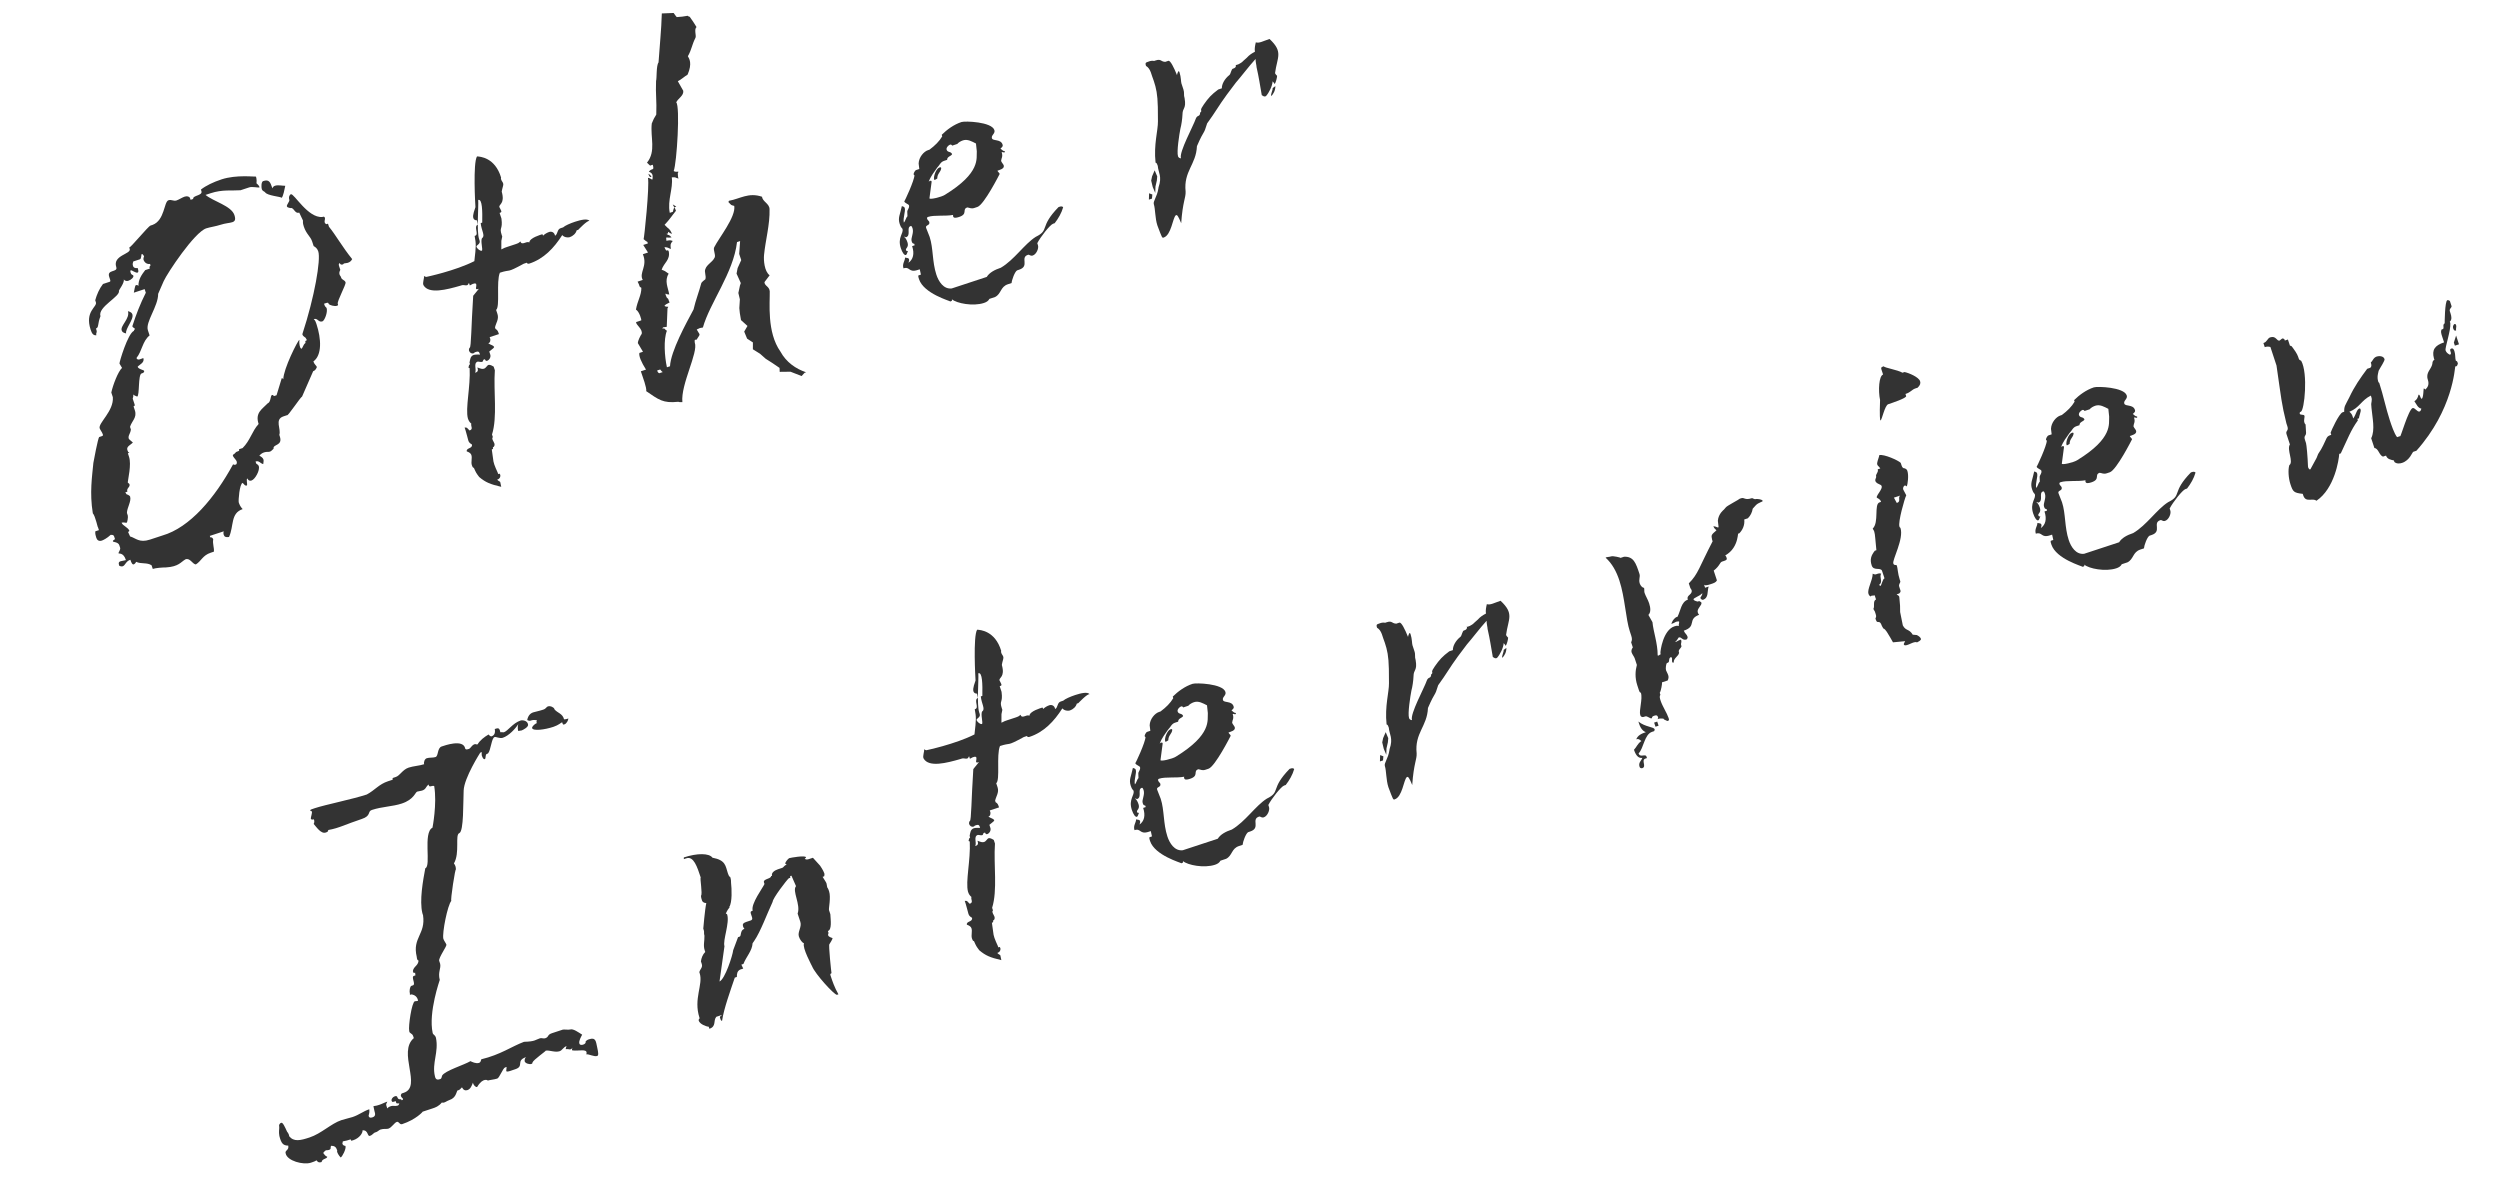 <svg width="392" height="185" viewBox="0 0 392 185" fill="none" xmlns="http://www.w3.org/2000/svg">
<path d="M368.36 62.333C369.201 60.535 370.12 59.248 371.174 57.828L371.658 57.669C371.874 57.508 371.875 57.239 371.742 56.836C372.093 56.541 372.121 56.085 372.687 55.899C372.929 55.819 373.709 55.742 373.895 56.307C373.974 56.549 373.244 57.594 372.973 58.131L372.864 58.614C372.755 59.098 372.807 59.528 372.913 59.851C372.966 60.013 373.047 59.986 373.073 60.067C373.711 62.005 374.106 64.022 374.717 65.879C374.956 66.606 375.407 67.978 375.862 68.545L376.346 68.385C376.372 68.735 377.653 64.198 378.299 63.985C378.622 63.879 379.049 64.633 379.372 64.527C379.534 64.474 379.588 64.367 379.67 64.071C379.105 63.988 378.893 63.342 378.572 62.911C378.949 62.697 379.112 62.376 379.221 61.892C379.464 61.812 379.461 62.35 379.703 62.539C380.026 62.433 379.978 60.927 380.059 60.901C380.059 60.901 380.273 61.009 380.3 61.09C380.705 60.688 380.921 60.259 380.682 59.532C380.31 58.402 381.226 57.922 381.391 57.062C381.392 56.794 381.474 56.498 381.716 56.419L381.636 56.176C381.292 54.858 381.779 54.161 383.232 53.683L382.94 52.795C382.781 52.31 382.675 51.987 382.837 51.665L383.079 51.586C383.268 51.344 382.948 50.913 383.325 50.7C383.325 50.7 383.339 47.205 383.742 47.072C383.823 47.046 384.011 47.074 384.145 47.209L384.411 48.016C384.41 48.285 384.006 48.418 384.139 48.821L384.245 49.144C384.404 49.629 384.483 50.14 384.132 50.434L384.212 50.676C384.315 51.806 383.336 54.544 383.469 54.947C383.575 55.27 383.817 55.459 384.138 55.622C384.623 55.462 383.873 54.814 384.357 54.655C384.68 54.549 384.787 54.872 384.866 55.114C385.026 55.599 384.943 56.163 385.075 56.566C385.075 56.566 385.263 56.594 385.317 56.755L385.396 56.998C385.314 57.293 385.26 57.4 385.099 57.453C385.018 57.48 385.018 57.48 384.991 57.399C384.91 57.695 384.642 64.225 378.891 70.68L378.406 70.84C378.245 70.893 377.863 72.181 376.652 72.58C376.329 72.686 375.818 72.765 375.443 72.441L375.363 72.198C374.88 72.089 374.316 72.006 374.13 71.441L373.646 71.6C373.028 71.356 372.952 70.307 372.307 70.251L371.802 68.717C372.453 67.429 371.977 65.438 371.848 63.959L371.823 63.61C371.744 63.099 372.014 62.831 371.828 62.266L371.748 62.024C370.213 62.797 369.967 63.952 368.378 64.564C368.619 64.753 368.78 64.969 368.86 65.211L368.992 65.615C369.479 64.918 369.509 64.192 369.993 64.033C370.074 64.006 370.127 64.168 370.154 64.248C370.233 64.49 369.88 65.322 369.879 65.591L369.637 65.671L369.717 65.913C368.609 67.441 368.092 68.863 367.035 71.09L366.793 71.17C366.736 72.084 366.072 76.597 363.216 78.521C362.599 78.007 361.548 78.89 361.149 77.679L361.07 77.437C359.672 77.27 359.539 77.135 359.14 75.924C358.822 74.955 358.746 73.638 358.964 72.94C359.692 72.432 358.517 70.492 359.058 69.688L358.526 68.073C358.34 67.507 358.905 67.59 358.666 66.864L358.506 66.379C357.713 63.15 357.741 62.694 356.956 57.315L356 54.408C355.705 54.326 355.436 54.325 355.113 54.431L354.901 53.785L354.982 53.759C355.466 53.599 355.549 53.035 355.953 52.902C356.922 52.584 356.971 53.551 357.456 53.392C357.537 53.365 357.726 53.124 357.887 53.071C357.968 53.045 358.183 53.153 358.209 53.234L358.262 53.395L358.747 53.236L359.065 54.205C359.334 54.206 359.387 54.367 359.548 54.583C360.189 55.446 360.296 55.769 360.455 56.253C360.508 56.415 360.615 56.469 360.83 56.577C361.924 58.544 361.337 64.374 360.771 64.56C360.61 64.613 360.556 64.721 360.609 64.882C360.688 65.124 361.254 64.939 361.333 65.181C361.413 65.423 361.196 65.852 361.329 66.256C361.356 66.337 361.409 66.498 361.516 66.552L361.591 67.87C361.589 68.407 361.187 68.271 361.426 68.998L361.585 69.483C361.665 69.725 361.845 71.634 361.893 73.139C361.892 73.408 362.186 73.759 362.295 73.544L363.242 71.801L363.487 71.183C364.217 70.138 364.434 69.44 364.814 68.689C364.976 68.367 365.219 68.287 365.541 68.181L365.435 67.858C365.517 67.563 366.764 64.826 367.33 64.64L367.572 64.561C367.549 63.673 367.71 63.62 368.36 62.333ZM385.041 51.835L385.121 51.809C385.042 51.567 385.204 51.245 385.124 51.002C385.045 50.76 384.964 50.787 384.803 50.84C384.613 51.081 384.586 51.269 384.665 51.511C384.745 51.754 384.879 51.889 385.041 51.835ZM384.764 53.716L385.118 52.615L385.57 53.988L384.924 54.2L384.764 53.716Z" fill="#333333"/>
<path d="M343.53 74.079L343.772 73.999C344.014 73.92 344.229 74.028 344.255 74.109C344.01 74.995 343.496 75.88 342.928 76.603L342.686 76.683C342.202 76.842 340.689 78.772 340.201 79.737L340.307 80.06C340.467 80.545 340.06 81.484 339.495 81.67C339.091 81.803 338.985 81.48 338.742 81.559C337.45 81.984 339.058 83.335 337.362 83.892L337.039 83.999C336.662 84.212 336.2 85.527 336.171 85.984L335.606 86.17C334.395 86.569 334.579 87.671 333.582 88.178L332.694 88.47C332.531 88.792 332.235 88.979 331.831 89.112C330.135 89.67 327.557 89.175 326.807 88.527C326.887 88.77 326.806 88.796 326.564 88.876C326.537 88.795 322.402 87.65 321.659 85.389C321.552 85.066 321.526 84.985 321.553 84.797L321.957 84.664L321.772 83.83L321.449 83.936C319.996 84.415 320.269 83.341 319.219 83.686C318.98 82.959 319.466 82.531 319.468 81.993C319.844 82.049 320.032 82.076 320.085 82.238C320.165 82.48 320.03 82.614 320.002 82.802C320.73 82.294 320.976 81.408 320.577 80.197L320.981 80.064L320.901 79.822C320.632 79.821 320.579 79.659 320.5 79.417C320.34 78.933 320.881 78.128 320.642 77.401C320.589 77.24 320.509 76.998 320.348 77.051C319.621 77.29 320.476 78.53 319.588 78.822C319.588 78.822 319.454 78.687 319.293 78.74C319.507 78.849 319.694 79.145 319.854 79.629C320.093 80.356 319.528 80.542 319.607 80.784C319.687 81.026 319.768 81 319.929 80.947C319.793 81.35 319.685 81.564 319.604 81.591C319.362 81.67 319.041 81.239 318.802 80.512C318.244 78.817 319.295 78.203 319.056 77.476C318.788 77.206 318.708 76.964 318.629 76.722C318.31 75.753 318.688 75.27 318.962 73.927C319.258 74.009 319.365 74.063 319.418 74.225C319.578 74.709 319.116 75.756 319.275 76.509C319.545 76.241 319.573 75.784 319.843 75.517L319.819 74.898C319.767 74.468 320.17 74.335 320.092 73.824C320.012 73.582 319.448 73.499 319.342 73.176C319.368 73.257 320.941 69.876 320.944 69.07C320.863 69.097 320.81 68.935 320.81 68.935C320.784 68.854 320.974 68.344 321.216 68.265L321.701 68.105L321.596 67.245C321.627 66.251 322.41 65.367 323.056 65.154L323.298 65.074C324.161 64.433 324.836 63.763 325.296 62.986L325.216 62.743C326.026 61.94 327.104 61.138 328.315 60.74C328.881 60.554 333.046 60.705 333.471 61.997C333.657 62.562 332.93 62.801 333.09 63.286C333.249 63.77 334.46 63.372 334.752 64.26C334.832 64.502 334.778 64.609 334.427 64.904C334.668 65.093 334.829 65.308 335.098 65.309C335.151 65.471 335.07 65.498 335.07 65.498C334.909 65.551 334.775 65.416 334.613 65.469C334.852 66.196 334.556 66.383 334.527 66.839C334.607 67.082 334.875 67.352 334.928 67.513C335.034 67.836 334.845 68.077 334.199 68.29L333.957 68.369C334.036 68.612 334.224 68.639 334.304 68.881C334.304 68.881 331.866 73.71 330.816 74.055L330.331 74.215C329.847 74.374 329.606 74.185 329.23 74.13C328.341 74.422 329.387 75.152 327.933 75.63C327.449 75.789 327.1 75.814 327.02 75.572C326.967 75.411 326.967 75.411 327.021 75.303C325.757 75.54 324.064 75.292 323.095 75.61C323.014 75.637 322.853 75.69 322.933 75.932C322.986 76.094 323.227 76.283 323.254 76.364C323.466 77.01 322.606 76.845 322.766 77.329C322.925 77.814 323.165 78.272 323.325 78.756C323.909 80.533 323.712 82.655 324.376 84.674C324.722 85.724 325.496 86.99 326.787 86.834L332.277 85.028C332.683 84.358 333.518 83.904 334.487 83.585C336.589 82.357 338.185 79.864 339.963 78.742C342.199 77.649 340.453 77.239 343.53 74.079ZM323.628 70.156L323.295 72.681C323.213 72.977 325.204 72.501 325.716 72.153C331.375 68.681 330.631 66.421 330.716 65.319L330.587 64.109C329.943 63.784 329.273 63.378 328.546 63.617C328.223 63.723 327.846 63.937 327.657 64.178L326.849 64.443C326.796 64.282 326.608 64.254 326.527 64.281C326.285 64.361 325.88 64.762 325.986 65.085C326.146 65.57 326.684 65.303 326.844 65.787C326.681 66.109 326.063 66.134 326.061 66.671L325.576 66.831C325.011 67.016 324.902 67.5 324.497 67.901C324.01 68.599 323.497 69.215 323.171 70.127C323.225 70.02 323.306 69.993 323.387 69.967C323.548 69.914 323.655 69.968 323.628 70.156ZM324.14 69.809C324.059 69.835 324.059 69.835 324.032 69.754C323.873 69.27 324.362 68.035 324.846 67.876C325.008 67.823 325.089 67.796 325.142 67.958C325.085 68.603 324.52 68.789 324.517 69.595C324.301 69.755 324.14 69.809 324.14 69.809Z" fill="#333333"/>
<path d="M298.306 58.441L298.629 58.335C299.3 58.472 300.857 59.123 301.069 59.769C301.175 60.092 301.094 60.387 300.689 60.789L300.366 60.895C299.72 61.108 299.665 61.484 298.776 61.776L298.883 62.099C298.989 62.422 296.567 63.219 296.082 63.378C295.517 63.564 295.105 65.847 294.862 65.927C294.782 65.953 294.704 65.173 294.794 62.728C294.478 61.221 294.621 58.937 295.267 58.725L295.002 57.917C294.896 57.594 295.057 57.541 295.38 57.435C295.46 57.677 297.528 57.981 298.306 58.441ZM298.676 73.441C298.891 73.55 298.998 73.604 299.078 73.846C299.317 74.573 299.123 75.889 298.987 76.292C298.961 76.211 298.746 76.103 298.666 76.129C298.504 76.182 298.341 76.504 298.421 76.746L298.901 77.662C298.63 78.199 297.594 81.85 297.833 82.577C297.887 82.739 297.967 82.712 297.994 82.793C298.552 84.488 296.684 87.787 296.87 88.352C297.002 88.756 297.353 88.462 297.433 88.704C297.566 89.108 297.562 89.914 297.881 90.883L297.961 91.125C298.04 91.367 297.663 91.581 297.796 91.985L297.955 92.469C298.035 92.711 298.062 92.792 297.792 93.06L297.388 93.193C297.629 93.382 297.817 93.409 297.816 93.678C297.946 94.888 297.945 95.157 297.941 95.963L298.363 98.062C298.843 98.978 299.329 98.549 299.916 99.519L300.561 99.576C300.883 99.738 301.124 99.927 301.204 100.17C301.231 100.25 301.176 100.358 300.961 100.518L300.584 100.732C300.128 100.434 298.941 101.451 298.566 101.127C298.432 100.992 298.567 100.858 298.73 100.536L296.82 100.717L296.393 99.962C296.019 99.37 295.7 98.669 295.297 98.533L295.084 98.156C294.712 97.026 294.385 97.938 294.146 97.212L294.067 96.969C294.229 96.647 294.229 96.647 293.99 95.921C293.937 95.759 293.83 95.705 293.75 95.463C293.994 95.114 293.621 94.253 294.159 93.986L293.947 93.34C293.705 93.42 293.597 93.366 293.436 93.419C293.355 93.445 293.355 93.445 293.382 93.526C293.194 93.499 293.06 93.364 292.98 93.121C292.741 92.395 293.633 91.027 293.638 89.952C293.96 90.115 294.121 90.062 294.121 90.062L294.444 89.955C294.606 89.902 294.686 89.876 294.982 89.957C294.604 90.44 295.326 91.276 294.652 91.677C294.679 91.757 294.813 91.892 294.813 91.892C295.055 91.812 295.167 90.791 295.49 90.685L295.091 89.474C294.825 88.935 293.774 89.549 293.482 88.661C293.163 87.692 293.407 87.075 293.975 86.352L294.217 86.272C294.035 84.632 294.038 83.825 293.879 83.341C293.799 83.099 293.692 83.044 293.639 82.883C294.664 81.919 293.816 79.067 294.704 78.775L294.946 78.695L294.919 78.614C294.787 78.21 294.303 78.101 294.277 78.02C294.144 77.616 295.681 76.305 294.769 75.979C293.534 75.49 294.262 74.983 294.182 74.74C294.049 74.337 294.588 74.07 294.429 73.586L294.832 73.453C294.619 73.076 294.243 73.02 294.352 72.537C294.408 72.161 294.624 71.732 294.68 71.356C295.433 71.197 297.633 72.174 298.035 72.579L298.167 72.982C298.274 73.305 298.407 73.44 298.676 73.441ZM296.965 78.031L297.418 78.866C298.145 78.627 297.529 78.114 297.934 77.712L296.965 78.031Z" fill="#333333"/>
<path d="M275.393 78.237C275.662 78.237 276.307 78.294 276.387 78.536C276.44 78.698 275.741 78.749 275.282 79.257L274.823 79.766C274.74 80.331 274.469 80.867 274.064 81.269L273.499 81.454C273.603 82.315 273.25 83.147 272.63 83.709C272.391 82.982 272.864 85.78 270.52 87.087C270.654 87.222 270.68 87.303 270.733 87.465C270.813 87.707 270.759 87.814 270.355 87.947L270.032 88.053C269.629 88.186 269.707 88.697 268.709 89.472L269.214 91.007C269.052 91.328 268.729 91.435 268.244 91.594C267.84 91.727 267.356 91.886 267.195 91.671L267.355 92.155L267.92 91.969C267.648 92.774 267.967 93.743 266.998 94.062C266.702 93.98 266.676 93.899 266.623 93.738C266.596 93.657 266.947 93.363 266.921 93.013C266.462 93.522 265.467 93.76 265.547 94.002C265.573 94.083 265.707 94.218 266.19 94.328L266.433 94.248C266.54 94.302 266.754 94.41 266.781 94.491C266.914 94.895 266.025 95.456 266.21 96.021C266.264 96.183 266.29 96.263 266.424 96.398C264.513 97.116 266.121 98.198 264.022 98.888C264.155 99.292 264.477 99.455 264.583 99.778C264.636 99.939 264.662 100.02 264.473 100.261C263.747 100.5 263.696 99.801 263.211 99.96C263.022 100.202 262.94 100.497 262.698 100.577C262.725 100.657 262.725 100.657 262.886 100.604C262.967 100.578 263.102 100.444 263.425 100.338L263.586 100.284C263.746 100.769 263.503 100.849 263.61 101.172L263.663 101.333C263.527 101.736 263.123 101.869 263.256 102.272L263.282 102.353C263.199 102.917 262.392 103.183 262.443 103.882C261.878 104.068 262.474 102.887 261.909 103.073C261.558 103.368 261.879 103.799 261.475 103.932L261.394 103.958C261.233 104.011 261.149 104.844 261.229 105.087C261.308 105.329 261.469 105.544 261.575 105.867C261.655 106.11 261.653 106.378 261.491 106.7L260.603 106.992C260.656 107.154 260.436 108.39 260.247 108.631L260.353 108.954C260.164 109.195 260.27 109.518 260.403 109.922C260.668 110.729 261.39 111.834 261.629 112.561C261.709 112.803 261.762 112.964 261.519 113.044C261.439 113.071 261.224 112.962 260.902 112.8L260.821 112.826C261.225 112.693 260.285 112.555 259.908 112.769C259.962 112.662 260.016 112.554 259.99 112.473C259.857 112.07 259.615 112.149 259.372 112.229C258.888 112.388 259.129 112.578 258.967 112.631C258.725 112.71 258.297 112.225 257.974 112.331L257.732 112.411C257.49 112.49 257.275 112.382 257.195 112.14C256.956 111.413 257.609 109.588 257.29 108.619C257.102 108.591 257.049 108.43 256.969 108.188L256.73 107.461C256.332 106.25 256.417 105.148 256.662 104.262L256.317 103.212C256.237 102.97 255.943 102.619 255.837 102.296C255.757 102.054 255.839 101.759 256.028 101.518L255.763 100.71C255.925 100.388 255.926 100.12 255.767 99.635L255.554 98.989C254.917 97.051 254.796 93.691 253.92 91.026C253.441 89.573 252.774 88.361 251.757 87.443C251.891 87.309 252.268 87.364 252.671 87.231C252.914 87.152 254.068 87.398 254.095 87.479L254.66 87.293C256.166 87.245 256.511 88.295 257.069 89.99C257.228 90.475 256.904 90.85 257.116 91.496C257.223 91.819 257.517 92.169 257.786 92.171C257.865 92.413 257.783 92.708 257.863 92.95C258.023 93.435 258.396 94.028 258.582 94.593C258.821 95.32 258.872 96.019 258.468 96.42L259.108 97.552C259.237 99.031 259.928 100.861 259.921 102.743C259.947 102.824 260.028 102.797 260.028 102.797C260.19 102.744 260.244 102.637 260.405 102.583L260.352 102.422C260.327 102.072 260.77 98.795 262.546 98.211C262.788 98.131 262.95 98.078 263.245 98.16C263.166 97.917 263.355 97.676 263.275 97.434C263.006 97.433 262.845 97.486 262.845 97.486C262.602 97.566 262.629 97.647 262.064 97.832C262.2 97.43 262.362 97.108 262.794 96.787L263.036 96.707C263.524 95.742 263.61 94.371 264.659 94.026L264.633 93.945C264.42 93.299 265.469 93.223 265.23 92.496L265.043 92.2L264.804 91.473C266.288 90 266.454 88.872 268.54 84.875L268.46 84.633C268.302 83.88 268.302 83.88 269.138 83.157C268.977 82.942 268.789 82.914 268.657 82.51C269.113 82.539 269.274 82.755 269.435 82.702C269.516 82.675 269.436 82.433 269.359 81.653C269.444 80.551 270.307 79.91 270.307 79.91L270.631 79.535C270.82 79.293 272.732 78.306 272.786 78.199L273.029 78.12C273.513 77.96 273.592 78.471 274.641 78.126C274.884 78.046 274.99 78.369 275.393 78.237ZM257.029 113.537L256.896 113.133C257.994 114.025 259.312 113.949 259.444 114.353C259.471 114.434 259.471 114.434 259.363 114.648L259.04 114.754C257.829 115.153 257.739 117.33 256.93 118.133C257.169 118.86 258.005 118.137 258.164 118.622L258.244 118.864L258.002 118.944C257.275 119.183 258.238 120.208 257.512 120.447C257.512 120.447 257.189 120.553 257.083 120.23C256.87 119.584 257.328 119.344 257.518 118.834C257.007 118.913 256.551 118.615 256.206 117.566C256.611 117.164 256.775 116.573 257.367 116.199C257.126 116.01 256.966 115.794 256.562 115.927C256.806 115.31 257.345 115.043 258.072 114.804C257.669 114.668 257.268 114.264 257.029 113.537ZM259.908 112.769L259.827 112.795L259.908 112.769ZM260.065 113.791L259.58 113.95L259.368 113.304L259.852 113.145L260.065 113.791Z" fill="#333333"/>
<path d="M235.289 94.201C237.485 96.253 236.487 97.028 236.154 99.553C236.208 99.715 236.341 99.85 236.475 99.985C236.474 100.254 236.283 101.032 236.094 101.274C236.067 101.193 235.907 100.977 235.773 100.842C235.743 101.568 235.201 102.641 234.742 103.15C234.446 103.337 234.286 103.121 234.071 103.013C233.755 101.237 233.651 100.377 233.255 98.628C233.256 98.359 233.097 97.875 233.099 97.337C232.046 98.489 230.803 100.15 230.02 101.034L228.588 102.937C227.291 104.706 226.803 105.672 225.506 107.441C224.906 109.427 225.126 108.192 223.905 111.009C223.786 113.912 221.793 114.925 222.13 118.125C222.18 119.093 221.667 119.709 221.438 123.095C220.986 121.991 220.799 121.695 220.583 121.855C220.097 122.283 219.899 124.944 218.688 125.342C218.445 125.422 218.445 125.422 217.701 123.43C217.329 122.299 217.388 120.848 217.149 120.121C216.99 119.637 217.665 118.968 217.858 117.651L217.886 117.463C218.484 115.745 217.841 115.151 217.765 114.103C217.685 113.86 217.605 113.618 217.417 113.591C217.106 110.74 217.814 108.539 217.792 107.114L217.774 104.883C217.729 102.84 217.517 101.925 217.146 100.795C216.746 99.853 216.696 98.885 215.919 98.425C215.786 98.021 215.84 97.913 216.082 97.834C216.324 97.754 216.702 97.541 217.185 97.65L217.427 97.57C218.315 97.278 218.206 97.762 218.932 97.791L219.416 97.632C219.739 97.526 220.299 98.684 220.778 99.868C220.833 99.492 221.022 99.251 221.022 99.251C221.103 99.225 221.156 99.386 221.183 99.467C221.422 100.194 221.392 100.919 221.472 101.162L221.79 102.13C221.976 102.696 221.787 102.937 221.973 103.502C222.262 105.197 221.645 104.952 221.641 106.027C221.611 106.753 221.473 107.693 221.309 108.284C221.144 109.143 220.703 111.883 220.942 112.61C221.022 112.852 221.317 112.934 221.398 112.908C221.079 111.939 223.327 107.889 223.735 106.681C223.979 106.064 224.381 106.468 224.41 105.743C224.33 105.769 224.653 105.663 224.573 105.421C224.493 105.179 224.682 104.937 224.98 104.482C225.71 103.436 226.169 102.927 227.247 102.125L227.812 101.939C227.788 101.321 228.221 100.463 229.003 99.847C229.219 99.687 229.303 98.854 229.572 98.855C229.895 98.749 230.03 98.615 230.031 98.346L229.923 98.292C230.111 98.32 230.757 98.107 231.216 97.598L231.702 97.17C232.161 96.661 232.538 96.448 232.996 96.208C232.917 95.697 233.027 95.213 233.136 94.73C233.646 94.92 234.32 94.52 235.289 94.201ZM229.897 98.211L229.923 98.292L229.897 98.211ZM235.549 103.153C235.443 102.83 235.848 102.16 235.769 101.917C235.849 101.891 236.119 101.623 236.2 101.596C236.224 102.215 235.899 102.859 235.549 103.153ZM217.621 116.387L217.402 117.354L217.371 118.348L216.972 117.406L216.734 116.41L216.871 115.739L217.278 114.8L217.677 115.742L217.621 116.387ZM216.404 118.398L216.913 118.588L216.857 119.233L216.373 119.392L216.404 118.398Z" fill="#333333"/>
<path d="M202.202 120.564L202.444 120.484C202.686 120.405 202.901 120.513 202.927 120.594C202.682 121.48 202.168 122.365 201.6 123.088L201.358 123.168C200.874 123.327 199.361 125.256 198.873 126.222L198.979 126.545C199.139 127.03 198.732 127.969 198.166 128.155C197.763 128.287 197.656 127.965 197.414 128.044C196.122 128.469 197.73 129.819 196.034 130.377L195.711 130.483C195.334 130.697 194.872 132.012 194.843 132.469L194.278 132.655C193.067 133.053 193.25 134.156 192.254 134.663L191.366 134.955C191.203 135.277 190.907 135.464 190.503 135.597C188.807 136.154 186.229 135.66 185.479 135.012C185.558 135.254 185.478 135.281 185.236 135.361C185.209 135.28 181.074 134.135 180.33 131.874C180.224 131.551 180.198 131.47 180.225 131.282L180.629 131.149L180.444 130.315L180.121 130.421C178.668 130.899 178.941 129.825 177.891 130.171C177.652 129.444 178.138 129.016 178.14 128.478C178.516 128.533 178.704 128.561 178.757 128.723C178.837 128.965 178.702 129.099 178.674 129.287C179.402 128.779 179.647 127.893 179.249 126.682L179.653 126.549L179.573 126.307C179.304 126.306 179.251 126.144 179.172 125.902C179.012 125.417 179.553 124.613 179.314 123.886C179.261 123.725 179.181 123.483 179.02 123.536C178.293 123.775 179.148 125.015 178.26 125.307C178.26 125.307 178.126 125.172 177.965 125.225C178.179 125.333 178.366 125.63 178.526 126.114C178.765 126.841 178.199 127.027 178.279 127.269C178.359 127.511 178.439 127.485 178.601 127.432C178.465 127.834 178.357 128.049 178.276 128.075C178.034 128.155 177.713 127.724 177.474 126.997C176.916 125.301 177.967 124.687 177.728 123.961C177.46 123.691 177.38 123.449 177.301 123.206C176.982 122.237 177.36 121.755 177.634 120.412C177.93 120.494 178.037 120.548 178.09 120.71C178.249 121.194 177.788 122.241 177.947 122.994C178.217 122.726 178.245 122.269 178.515 122.002L178.491 121.383C178.439 120.953 178.842 120.82 178.764 120.309C178.684 120.067 178.12 119.984 178.014 119.661C178.04 119.742 179.613 116.361 179.616 115.555C179.535 115.582 179.482 115.42 179.482 115.42C179.456 115.339 179.646 114.829 179.888 114.75L180.372 114.59L180.268 113.73C180.299 112.735 181.082 111.851 181.728 111.639L181.97 111.559C182.833 110.918 183.508 110.248 183.968 109.471L183.888 109.228C184.698 108.425 185.776 107.623 186.987 107.225C187.552 107.039 191.718 107.19 192.143 108.482C192.329 109.047 191.602 109.286 191.762 109.77C191.921 110.255 193.132 109.857 193.424 110.745C193.504 110.987 193.45 111.094 193.099 111.389C193.34 111.578 193.501 111.793 193.77 111.794C193.823 111.956 193.742 111.982 193.742 111.982C193.58 112.036 193.447 111.901 193.285 111.954C193.524 112.68 193.228 112.867 193.199 113.324C193.279 113.567 193.546 113.836 193.599 113.998C193.706 114.321 193.517 114.562 192.871 114.774L192.628 114.854C192.708 115.096 192.896 115.124 192.976 115.366C192.976 115.366 190.537 120.195 189.488 120.54L189.003 120.699C188.519 120.859 188.278 120.67 187.902 120.614C187.013 120.907 188.059 121.636 186.605 122.115C186.121 122.274 185.771 122.299 185.692 122.057C185.639 121.896 185.639 121.896 185.693 121.788C184.428 122.025 182.736 121.777 181.767 122.095C181.686 122.122 181.525 122.175 181.605 122.417C181.658 122.579 181.899 122.768 181.925 122.849C182.138 123.494 181.278 123.33 181.438 123.814C181.597 124.299 181.837 124.757 181.997 125.241C182.581 127.017 182.384 129.14 183.048 131.159C183.393 132.208 184.168 133.475 185.459 133.319L190.949 131.513C191.355 130.842 192.19 130.389 193.159 130.07C195.261 128.842 196.857 126.349 198.635 125.227C200.87 124.134 199.125 123.723 202.202 120.564ZM182.3 116.641L181.967 119.166C181.885 119.462 183.876 118.986 184.388 118.638C190.047 115.166 189.303 112.906 189.388 111.804L189.259 110.594C188.615 110.269 187.944 109.863 187.218 110.102C186.895 110.208 186.518 110.422 186.328 110.663L185.521 110.928C185.468 110.767 185.28 110.739 185.199 110.766C184.957 110.845 184.552 111.247 184.658 111.57C184.818 112.054 185.356 111.788 185.516 112.272C185.353 112.594 184.735 112.619 184.733 113.156L184.248 113.316C183.683 113.501 183.573 113.985 183.169 114.386C182.682 115.083 182.169 115.7 181.843 116.612C181.897 116.505 181.978 116.478 182.058 116.452C182.22 116.399 182.327 116.453 182.3 116.641ZM182.812 116.293C182.731 116.32 182.731 116.32 182.704 116.239C182.545 115.755 183.034 114.52 183.518 114.361C183.68 114.308 183.76 114.281 183.814 114.443C183.757 115.088 183.192 115.274 183.189 116.08C182.973 116.24 182.812 116.293 182.812 116.293Z" fill="#333333"/>
<path d="M157.012 150.55C155.266 150.139 154.542 149.841 153.551 149.004C153.069 148.357 153.069 148.357 152.723 147.576C152.535 147.548 152.482 147.387 152.402 147.144C152.243 146.66 152.487 146.043 152.328 145.558C152.248 145.316 152.007 145.127 151.604 144.991C151.499 144.399 152.547 144.591 152.415 143.919C152.388 143.838 152.012 143.783 151.853 143.298C151.747 142.975 151.589 142.222 151.429 141.738L151.27 141.253C151.539 141.254 151.619 141.228 151.78 141.443L152.047 141.713C152.693 141.501 152.185 141.042 152.321 140.639C152.079 140.45 151.919 140.234 151.786 139.831C151.362 138.27 152.209 134.86 152.059 131.956C152.033 131.875 151.791 131.955 151.899 131.74C151.953 131.633 151.9 131.472 152.116 131.311L152.036 131.069C152.146 130.586 152.148 130.048 152.713 129.862C152.713 129.862 152.955 129.782 153.681 129.812L153.601 129.57C153.521 129.328 153.333 129.3 153.091 129.38L152.849 129.459C152.795 129.567 152.633 129.62 152.633 129.62C152.391 129.7 152.069 129.537 151.963 129.214C151.91 129.053 151.992 128.757 152.072 128.731C152.315 128.651 152.301 125.345 152.615 120.588L153.507 119.49C153.265 119.569 153.103 119.623 153.05 119.461C153.023 119.38 153.159 118.978 153.08 118.735C152.946 118.601 152.784 118.654 152.542 118.733L152.084 118.973L151.951 118.57C151.951 118.57 151.789 118.892 151.708 118.918C151.304 119.051 151.225 118.809 150.74 118.968L150.579 119.021C148.453 119.631 145.654 120.372 144.827 118.944C144.613 118.567 144.993 117.816 144.886 117.493C144.994 117.547 145.208 117.656 145.289 117.629C145.289 117.629 149.809 116.68 152.798 115.159C153.077 112.741 153.078 112.472 152.841 111.208L152.922 111.182C153.568 110.969 152.632 109.756 153.332 109.436L153.2 108.764C152.931 108.763 152.717 108.654 152.637 108.412C152.478 107.927 152.885 106.988 152.966 106.693C152.941 106.343 152.564 99.756 153.213 98.738C153.67 98.766 156.035 98.883 156.99 102.059C156.936 102.166 156.989 102.328 157.015 102.408C157.095 102.651 157.336 102.84 157.335 103.108C157.334 103.377 157.172 103.699 157.089 104.263C157.645 106.228 156.57 106.223 156.73 106.708C156.756 106.789 156.917 107.004 156.996 107.247C157.049 107.408 157.076 107.489 156.834 107.568L156.753 107.595L157.045 108.483C157.28 110.285 156.664 109.772 157.088 111.064L157.168 111.306L157.031 111.978L157.026 113.321C157.403 113.108 157.726 113.002 157.968 112.922L159.341 112.471C159.583 112.391 159.745 112.338 160.014 112.07C160.253 112.797 160.956 111.939 161.411 112.237C161.441 111.511 163.244 111.008 163.406 110.955C163.486 110.928 163.513 111.009 163.513 111.009L163.566 111.17C163.836 110.903 164.213 110.689 164.536 110.583C164.859 110.477 165.342 110.586 165.448 111.178C165.906 110.938 165.747 110.184 166.312 109.999L166.716 109.866C166.986 109.598 167.848 109.225 168.574 108.986C169.463 108.694 170.539 108.429 170.86 108.861C170.538 108.698 169.08 110.251 169.08 110.251L168.838 110.331C168.728 110.815 168.243 111.243 167.758 111.402C167.435 111.508 166.871 111.425 166.577 111.075C165.279 113.112 163.686 114.799 161.425 115.543C161.264 115.596 161.076 115.569 161.022 115.407L160.538 115.566C157.656 117.141 158.653 116.365 156.796 116.976C156.199 118.425 156.855 122.325 156.208 122.807L156.421 123.453C156.687 124.26 156.173 124.876 156.036 125.548L156.116 125.79C156.438 125.953 156.518 126.195 156.65 126.598L155.197 127.077L155.303 127.4C155.302 127.668 155.301 127.937 154.978 128.043C155.434 128.341 155.703 128.342 155.863 128.558C155.997 128.692 155.7 128.879 155.134 129.334L155.294 129.819C155.426 130.222 155.129 130.678 154.806 130.784C154.644 130.837 154.537 130.783 154.457 130.541L154.215 130.621C154.133 130.916 154.053 130.943 154.053 130.943C153.81 131.022 153.596 130.914 153.327 130.913C152.6 131.152 153.188 132.122 152.917 132.658L152.998 132.632C153.401 132.499 153.402 132.23 153.27 131.827C153.887 132.071 154.075 132.099 154.317 132.019C154.64 131.913 154.776 131.51 155.018 131.43C155.099 131.404 155.368 131.405 155.824 131.702L156.01 132.268C155.781 135.653 156.437 139.554 155.566 142.346L155.699 142.749C155.564 142.883 155.617 143.045 155.644 143.125C155.723 143.368 155.857 143.503 155.937 143.745C156.017 143.987 155.935 144.282 155.693 144.362L155.719 144.443C155.772 144.604 155.691 144.631 155.53 144.684L155.791 146.567C155.87 147.078 156.456 148.316 156.456 148.316L156.536 148.559C156.752 148.398 156.805 148.56 156.805 148.56C156.965 148.775 156.856 149.259 156.452 149.392L156.371 149.418C156.532 149.634 156.827 149.716 156.854 149.796C156.933 150.039 156.932 150.307 157.012 150.55ZM153.961 113.524C154.203 113.445 153.698 111.91 154.022 111.535C154.534 111.188 153.893 110.325 153.79 109.196L154.032 109.116C154.066 107.316 154.047 105.353 153.401 105.566C153.477 106.614 153.14 110.484 153.538 111.695L153.618 111.937C153.803 112.502 153.05 112.661 153.13 112.903C153.236 113.226 153.718 113.604 153.961 113.524Z" fill="#333333"/>
<path d="M129.258 136.95C129.311 137.112 129.23 137.407 129.23 137.407L128.987 137.487C129.388 138.161 129.522 138.295 129.601 138.538L129.706 139.129C129.867 139.345 129.947 139.587 130 139.749C130.318 140.718 129.908 142.463 129.988 142.706L130.2 143.352C130.25 144.319 130.46 145.772 129.814 145.984L129.92 146.307C129.811 146.522 129.838 146.603 129.865 146.683C129.944 146.926 130.535 147.089 130.535 147.089C130.588 147.251 130.101 147.948 130.047 148.055C129.886 148.108 130.352 152.518 130.379 152.599C130.136 152.679 130.189 152.84 130.243 153.001L130.322 153.244C130.482 153.728 130.853 154.859 131.467 155.909L131.225 155.989C130.768 155.96 127.825 152.723 127.345 151.538C127.319 151.458 125.744 148.575 126.07 147.932C125.748 147.769 125.427 147.338 125.267 146.853C125.028 146.126 125.757 145.35 125.492 144.542L125.067 143.25C125.583 141.828 124.167 139.699 124.815 138.949L124.096 137.306C123.854 137.386 123.854 137.386 123.933 137.628L123.691 137.708C123.341 138.002 121.152 140.869 121.15 141.407C120.255 143.312 119.277 146.05 118.249 147.551L118.006 147.899C117.947 149.082 117.003 150.019 116.568 151.146L116.245 151.252L116.539 151.872L116.054 152.031C115.596 152.271 115.541 152.647 115.539 153.185L115.216 153.291C114.536 155.304 113.503 158.149 113.227 160.03C113.173 160.137 113.039 160.002 112.986 159.841L112.879 159.518C112.826 159.356 113.365 159.09 113.203 159.143L112.315 159.435C111.802 160.051 112.363 160.94 111.233 161.312L111.126 160.989C110.669 160.961 109.73 160.554 109.571 160.069C109.518 159.908 109.572 159.8 109.707 159.666L109.68 159.586C108.698 156.598 110.292 154.374 109.708 152.597L109.655 152.436C109.765 151.952 110.222 151.712 110.037 151.147L109.904 150.743C109.987 150.179 110.177 149.669 110.582 149.268L110.502 149.025C110.236 148.218 110.481 147.601 110.457 146.714C110.325 146.31 110.46 146.176 110.353 145.853L110.274 145.611C110.274 145.611 110.528 142.574 110.747 141.608C110.29 141.579 110.129 141.363 110.076 141.202C109.996 140.959 109.917 140.717 109.918 140.448C110.188 140.181 109.714 137.652 109.875 137.599C109.318 135.903 108.76 134.208 107.63 134.58L107.226 134.712C107.199 134.632 107.254 134.524 107.227 134.444C109.326 133.753 111.208 133.761 111.716 134.488C113.811 134.873 113.753 135.787 114.125 136.917C114.178 137.079 114.311 137.482 114.499 137.51C114.632 137.914 114.631 138.182 114.63 138.451C114.734 139.312 114.833 141.516 114.346 142.213L114.399 142.375C114.346 142.213 113.886 142.991 113.804 143.286C113.804 143.286 113.966 143.233 114.019 143.395C114.444 144.687 113.304 147.477 113.596 148.366L112.821 153.9C113.683 153.527 114.88 149.822 114.964 148.989L115.725 146.95L115.967 146.87C116.29 146.764 115.998 145.875 116.725 145.636C116.564 145.421 116.564 145.421 116.511 145.259C116.405 144.936 116.513 144.722 116.998 144.562L117.724 144.323C117.967 144.244 117.994 144.056 117.915 143.813L117.782 143.41C117.676 143.087 117.622 142.925 117.945 142.819L118.026 142.792C117.681 141.743 119.68 139.116 119.871 138.606L119.791 138.364C119.605 137.799 120.949 137.804 120.897 137.374L121.058 137.321C120.899 136.837 121.492 136.463 121.976 136.303L122.622 136.091C122.945 135.985 122.866 135.742 123.35 135.583L123.109 135.394C123.191 135.098 123.515 134.723 123.731 134.563C123.973 134.483 126.259 134.089 126.365 134.412C126.392 134.493 126.392 134.493 126.176 134.653C126.417 134.843 126.66 134.763 126.902 134.683L127.467 134.497L128.591 135.738C128.591 135.738 129.099 136.466 129.258 136.95Z" fill="#333333"/>
<path d="M88.443 112.794C88.712 112.795 88.954 112.715 89.116 112.662C89.115 112.931 88.844 113.467 88.521 113.573C88.278 113.653 88.278 113.653 88.146 113.249C87.984 113.302 87.579 113.704 86.772 113.97C85.399 114.421 83.597 114.656 83.438 114.171C83.359 113.929 83.925 113.474 84.086 113.421L84.167 113.395C84.114 113.233 84.087 113.152 84.196 112.938C83.148 112.746 83.308 113.23 82.664 112.905C82.801 112.233 83.125 111.858 83.609 111.699C83.932 111.593 84.443 111.514 85.17 111.275C85.654 111.116 85.656 110.847 85.898 110.767C86.301 110.635 86.838 110.906 86.918 111.148L86.944 111.229C87.399 111.795 88.232 111.879 88.443 112.794ZM81.615 112.981C81.938 112.875 82.69 112.986 82.795 113.577C82.928 113.981 82.012 114.461 81.77 114.541C81.689 114.568 81.421 114.566 81.259 114.62C81.206 114.458 81.127 113.947 81.263 113.544C80.858 114.215 79.805 115.366 78.836 115.685C78.351 115.844 77.788 115.493 77.546 115.572C77.061 115.732 76.973 117.64 76.514 118.149L76.353 118.202C76.03 118.308 76.242 118.954 76 119.034C75.838 119.087 75.678 118.871 75.545 118.467C75.519 118.387 75.52 118.118 75.547 117.93L75.305 118.01C75.305 118.01 72.763 121.978 72.701 123.966C72.613 125.875 72.73 130.31 72.029 130.63C71.303 130.869 72.151 133.722 71.177 135.384C71.338 135.6 71.364 135.681 71.444 135.923L71.496 136.353C71.417 135.842 70.562 141.403 70.778 141.242C70.184 141.885 69.306 146.29 69.517 147.205C69.624 147.528 69.918 147.878 69.998 148.12C70.077 148.363 68.78 150.132 68.859 150.643L69.018 151.127C69.176 151.88 68.636 152.416 68.954 153.653C69.008 153.546 67.133 158.726 67.846 161.982C67.952 162.305 68.194 162.225 68.354 162.71C68.828 164.969 67.693 166.685 68.195 168.757C68.327 169.429 68.731 169.297 69.053 169.19C69.215 169.137 69.243 168.949 69.324 168.654C69.784 167.876 72.799 166.974 73.769 166.387C73.983 166.495 74.627 166.82 75.112 166.661C75.354 166.581 75.381 166.393 75.463 166.098C78.53 165.357 80.175 164.101 82.167 163.356C83.941 163.309 83.942 163.04 84.669 162.801C84.911 162.722 85.233 162.884 85.475 162.805C86.121 162.592 85.746 162.268 86.554 162.002L88.249 161.445C88.411 161.392 89.163 161.502 89.405 161.422C89.89 161.263 90.721 161.885 91.284 162.236C91.121 162.558 90.715 163.229 90.848 163.632C90.928 163.875 91.197 163.876 91.439 163.796C91.681 163.716 91.897 163.556 91.817 163.314C92.006 163.073 92.248 162.993 92.329 162.966C93.46 162.594 93.43 163.32 93.641 164.235C93.826 165.069 93.878 165.499 93.636 165.579C93.151 165.738 92.266 165.224 91.943 165.33L91.971 165.142C92.082 164.39 90.709 164.841 89.769 164.703C89.581 164.676 89.77 164.434 89.717 164.273C89.689 164.461 89.528 164.514 89.447 164.541C89.285 164.594 89.151 164.459 88.721 164.511C88.668 164.349 88.803 164.216 88.831 164.028C88.346 164.187 88.156 164.697 87.752 164.83C87.025 165.069 86.167 164.635 85.575 164.74C85.602 164.821 83.634 166.184 83.498 166.587C83.471 166.775 83.471 166.775 83.309 166.828C82.986 166.934 82.288 166.716 82.263 166.367C82.264 166.098 82.291 165.91 82.507 165.75C80.811 166.307 82.259 167.173 80.806 167.651L79.837 167.97C79.433 168.103 79.38 167.941 79.38 167.941C79.354 167.86 79.436 167.565 79.437 167.296L79.194 167.376C78.871 167.482 78.301 169.012 77.978 169.118C77.493 169.278 76.794 169.329 76.471 169.435C76.552 169.408 75.748 168.867 74.828 170.423C74.693 170.557 74.21 170.178 74.158 169.748C73.968 170.258 73.778 170.768 73.294 170.927C72.971 171.034 72.675 170.952 72.435 170.494C72.165 170.762 72.111 170.869 71.869 170.949L71.707 171.002C71.545 171.324 71.461 172.157 70.492 172.475C70.007 172.635 69.683 173.01 69.281 172.874C68.768 173.49 68.283 173.649 67.799 173.809L66.264 174.313C66.345 174.287 65.238 175.546 63.058 176.263C62.654 176.395 62.549 175.804 62.226 175.91C61.822 176.043 61.443 176.794 60.878 176.98C60.636 177.059 60.152 176.95 59.668 177.109C59.426 177.189 59.236 177.43 58.994 177.51L58.752 177.589C58.456 177.776 58.347 177.991 58.024 178.097C57.54 178.257 57.813 177.183 56.845 177.232C56.897 177.663 56.356 178.467 55.387 178.786C55.145 178.865 55.064 178.892 55.038 178.811L54.985 178.65C54.5 178.809 54.258 178.889 53.747 178.967C53.773 179.048 53.665 179.263 53.692 179.343C53.825 179.747 54.228 179.614 54.174 179.722C54.307 180.125 53.657 181.413 53.414 181.493C53.414 181.493 53.013 181.088 52.853 180.603C52.881 180.415 52.881 180.415 52.855 180.335C52.695 179.85 52.454 179.661 51.916 179.659C51.754 179.981 51.995 180.17 51.591 180.303C51.349 180.382 51.242 180.328 51.08 180.381C50.999 180.408 50.865 180.542 50.675 180.783C50.836 180.999 51.023 181.295 51.318 181.377C51.263 181.753 50.511 181.642 50.428 182.206C49.943 182.366 49.783 182.15 49.623 181.934C49.407 182.095 49.165 182.175 48.761 182.307C47.55 182.706 44.999 182.024 44.789 180.84C44.629 180.356 45.355 180.385 45.197 179.632C44.39 179.629 44.096 179.278 43.805 178.121C43.673 177.449 43.809 177.046 43.784 176.697C43.704 176.454 43.786 176.159 44.109 176.053C44.351 175.973 44.697 176.754 45.017 177.454C45.151 177.589 45.364 177.966 45.337 178.154C46.086 179.071 47.081 178.833 48.535 178.355C50.392 177.744 51.93 176.165 53.545 175.633C54.11 175.447 54.783 175.316 55.267 175.156C56.317 174.811 56.938 174.249 57.907 173.93C57.984 174.71 57.742 174.79 57.822 175.032C57.848 175.113 57.928 175.355 58.412 175.196C58.897 175.036 58.871 174.687 58.712 174.202L58.553 173.449C58.984 173.397 59.226 173.317 59.468 173.238C59.953 173.078 60.249 172.891 60.734 172.732C60.571 173.054 60.517 173.161 60.57 173.323L60.729 173.807C60.919 173.566 61.08 173.513 61.322 173.433C61.645 173.327 61.967 173.49 62.371 173.357C62.452 173.33 62.587 173.196 62.614 173.008C62.345 173.007 62.103 173.087 62.104 172.818L62.051 172.657C61.566 172.816 61.486 172.843 61.406 172.6C61.327 172.358 61.57 172.01 61.893 171.903C62.054 171.85 62.135 171.824 62.269 171.959C62.508 172.685 62.859 172.122 62.992 172.526C63.073 172.5 63.235 172.446 63.181 172.285C63.155 172.204 62.94 172.096 62.861 171.854C62.834 171.773 62.862 171.585 62.997 171.451L63.32 171.345C66.226 170.389 62.297 164.97 64.886 162.776L64.78 162.453C64.62 161.969 64.216 162.102 64.165 161.671C64.006 160.918 64.559 157.157 65.043 156.998C65.124 156.971 65.312 156.999 65.554 156.919C65.449 156.327 65.074 156.003 64.51 155.921L64.348 155.974C64.268 156 64.241 155.919 64.269 155.731C64.162 155.408 64.273 154.656 64.515 154.577L64.757 154.497C65.242 154.338 64.413 153.178 64.898 153.019L65.14 152.939L65.088 152.509L64.927 152.562C64.846 152.589 64.819 152.508 64.74 152.266C64.85 151.514 65.549 151.463 65.633 150.63C65.418 150.521 65.392 150.441 65.34 150.01C64.626 147.024 66.778 146.495 66.333 143.509L66.227 143.186C65.751 141.195 66.328 138.053 66.685 136.146C67.654 135.827 66.278 130.553 67.813 129.78C67.813 129.78 68.553 126.047 68.081 123.249C67.678 123.113 67.3 123.596 67.195 123.004C66.709 123.432 66.815 123.755 66.169 123.967C65.927 124.047 65.658 124.046 65.416 124.126C65.093 124.232 64.927 125.36 62.989 125.998C61.536 126.476 59.923 126.469 58.308 127C57.582 127.239 58.251 127.914 56.717 128.419C54.294 129.215 53.163 129.856 51.468 130.145C51.467 130.414 51.306 130.467 51.064 130.546C50.337 130.785 49.616 129.681 49.188 129.195C49.35 128.873 49.27 128.631 49.217 128.469C48.975 128.549 48.787 128.521 48.734 128.36C48.735 128.091 48.979 127.474 48.9 127.232C48.873 127.151 48.631 127.231 48.658 127.043C48.632 126.962 48.874 126.882 49.359 126.723C51.054 126.165 55.251 125.322 57.512 124.578C58.805 123.884 59.4 122.973 60.853 122.495L61.58 122.256C61.5 122.013 61.581 121.987 61.742 121.934L62.065 121.828C62.711 121.615 63.118 120.676 64.087 120.357C64.814 120.118 65.782 120.068 66.508 119.829C66.402 119.506 66.592 118.996 66.915 118.89C67.319 118.757 67.883 118.84 68.287 118.707C68.771 118.548 68.534 117.284 69.261 117.045C69.746 116.885 72.626 115.849 72.942 117.355L72.969 117.436C73.103 117.571 73.345 117.491 73.507 117.438C73.829 117.332 73.939 116.848 74.423 116.689C74.585 116.636 74.719 116.771 74.88 116.718C75.286 116.047 75.933 115.566 76.607 115.166C76.767 115.381 76.982 115.49 77.062 115.463C77.466 115.33 77.71 114.982 77.578 114.309C78.062 114.15 78.305 114.07 78.436 114.743L78.463 114.823C78.624 114.77 78.92 114.852 79 114.826C79.646 114.613 80.404 113.38 81.615 112.981Z" fill="#333333"/>
<path d="M199.062 6.11C201.258 8.161 200.26 8.937 199.928 11.462C199.981 11.624 200.115 11.759 200.249 11.893C200.248 12.162 200.056 12.941 199.867 13.182C199.841 13.101 199.68 12.886 199.546 12.751C199.517 13.476 198.975 14.55 198.516 15.058C198.219 15.245 198.059 15.03 197.844 14.921C197.529 13.146 197.425 12.285 197.029 10.537C197.03 10.268 196.87 9.783 196.872 9.246C195.82 10.398 194.576 12.059 193.793 12.943L192.361 14.846C191.064 16.615 190.576 17.58 189.279 19.349C188.68 21.336 188.9 20.1 187.679 22.918C187.56 25.82 185.567 26.834 185.903 30.034C185.953 31.002 185.44 31.618 185.212 35.004C184.759 33.9 184.572 33.603 184.356 33.764C183.871 34.192 183.672 36.852 182.461 37.251C182.219 37.33 182.219 37.33 181.474 35.338C181.102 34.208 181.162 32.757 180.923 32.03C180.763 31.546 181.438 30.876 181.631 29.56L181.659 29.372C182.257 27.654 181.615 27.06 181.538 26.011C181.458 25.769 181.379 25.527 181.191 25.499C180.879 22.649 181.587 20.448 181.566 19.023L181.548 16.792C181.502 14.749 181.291 13.834 180.919 12.704C180.52 11.761 180.47 10.793 179.692 10.333C179.559 9.93 179.613 9.822 179.856 9.743C180.098 9.663 180.475 9.449 180.958 9.559L181.201 9.479C182.089 9.187 181.979 9.67 182.705 9.7L183.19 9.541C183.513 9.435 184.072 10.593 184.551 11.777C184.607 11.401 184.796 11.16 184.796 11.16C184.877 11.133 184.93 11.295 184.956 11.376C185.195 12.102 185.166 12.828 185.245 13.07L185.564 14.039C185.75 14.604 185.561 14.845 185.747 15.411C186.036 17.105 185.418 16.861 185.414 17.936C185.384 18.662 185.246 19.602 185.082 20.193C184.918 21.052 184.477 23.792 184.716 24.519C184.795 24.761 185.091 24.843 185.172 24.816C184.853 23.847 187.1 19.797 187.508 18.59C187.752 17.972 188.154 18.377 188.184 17.651C188.103 17.678 188.426 17.572 188.346 17.329C188.267 17.087 188.456 16.846 188.753 16.39C189.483 15.345 189.942 14.836 191.02 14.034L191.586 13.848C191.561 13.23 191.995 12.371 192.777 11.756C192.992 11.596 193.076 10.763 193.345 10.764C193.668 10.658 193.803 10.524 193.804 10.255L193.697 10.201C193.885 10.229 194.531 10.016 194.99 9.507L195.475 9.079C195.934 8.57 196.311 8.357 196.769 8.116C196.691 7.605 196.8 7.122 196.91 6.639C197.42 6.829 198.093 6.428 199.062 6.11ZM193.67 10.12L193.697 10.201L193.67 10.12ZM199.322 15.062C199.216 14.739 199.622 14.068 199.542 13.826C199.623 13.8 199.893 13.532 199.973 13.505C199.998 14.123 199.673 14.767 199.322 15.062ZM181.395 28.296L181.176 29.262L181.145 30.257L180.745 29.314L180.507 28.319L180.645 27.648L181.051 26.708L181.451 27.651L181.395 28.296ZM180.177 30.307L180.687 30.497L180.631 31.142L180.146 31.301L180.177 30.307Z" fill="#333333"/>
<path d="M165.975 32.473L166.217 32.393C166.46 32.314 166.674 32.422 166.701 32.503C166.455 33.389 165.941 34.274 165.374 34.997L165.131 35.077C164.647 35.236 163.134 37.166 162.646 38.131L162.753 38.454C162.912 38.939 162.505 39.878 161.94 40.064C161.536 40.197 161.43 39.874 161.188 39.953C159.896 40.378 161.503 41.729 159.808 42.286L159.485 42.393C159.107 42.606 158.645 43.921 158.616 44.378L158.051 44.564C156.84 44.962 157.024 46.065 156.027 46.572L155.139 46.864C154.977 47.186 154.68 47.373 154.276 47.506C152.581 48.064 150.002 47.569 149.252 46.921C149.332 47.164 149.251 47.19 149.009 47.27C148.982 47.189 144.848 46.044 144.104 43.783C143.998 43.46 143.971 43.379 143.999 43.191L144.402 43.058L144.218 42.224L143.895 42.331C142.441 42.809 142.714 41.734 141.665 42.08C141.426 41.353 141.911 40.925 141.913 40.387C142.289 40.443 142.477 40.47 142.531 40.632C142.61 40.874 142.475 41.008 142.448 41.196C143.175 40.688 143.421 39.802 143.022 38.591L143.426 38.458L143.347 38.216C143.078 38.215 143.025 38.053 142.945 37.811C142.786 37.327 143.326 36.522 143.087 35.796C143.034 35.634 142.955 35.392 142.793 35.445C142.066 35.684 142.922 36.924 142.033 37.216C142.033 37.216 141.9 37.081 141.738 37.134C141.953 37.243 142.14 37.539 142.299 38.023C142.538 38.75 141.973 38.936 142.052 39.178C142.132 39.42 142.213 39.394 142.374 39.341C142.238 39.743 142.13 39.958 142.049 39.985C141.807 40.064 141.486 39.633 141.247 38.906C140.689 37.211 141.74 36.597 141.501 35.87C141.233 35.6 141.154 35.358 141.074 35.116C140.755 34.147 141.134 33.664 141.408 32.321C141.703 32.403 141.81 32.457 141.864 32.619C142.023 33.103 141.562 34.15 141.72 34.903C141.99 34.635 142.019 34.179 142.288 33.911L142.264 33.292C142.212 32.862 142.616 32.729 142.537 32.218C142.457 31.976 141.893 31.893 141.787 31.57C141.814 31.651 143.386 28.27 143.389 27.464C143.309 27.491 143.255 27.329 143.255 27.329C143.229 27.248 143.419 26.738 143.661 26.659L144.146 26.5L144.042 25.639C144.073 24.645 144.856 23.761 145.502 23.548L145.744 23.468C146.606 22.827 147.281 22.157 147.741 21.38L147.662 21.138C148.471 20.334 149.549 19.532 150.761 19.134C151.326 18.948 155.492 19.099 155.917 20.391C156.102 20.956 155.376 21.195 155.535 21.68C155.694 22.164 156.906 21.766 157.198 22.654C157.277 22.896 157.223 23.003 156.873 23.298C157.114 23.487 157.274 23.703 157.543 23.704C157.596 23.865 157.515 23.892 157.515 23.892C157.354 23.945 157.22 23.81 157.059 23.863C157.298 24.59 157.001 24.777 156.972 25.233C157.052 25.476 157.32 25.746 157.373 25.907C157.479 26.23 157.29 26.471 156.644 26.684L156.402 26.763C156.482 27.006 156.67 27.033 156.749 27.275C156.749 27.275 154.311 32.104 153.261 32.449L152.777 32.609C152.292 32.768 152.051 32.579 151.675 32.524C150.787 32.816 151.832 33.546 150.379 34.024C149.894 34.183 149.545 34.209 149.465 33.966C149.412 33.805 149.412 33.805 149.466 33.697C148.202 33.934 146.51 33.686 145.541 34.004C145.46 34.031 145.298 34.084 145.378 34.326C145.431 34.488 145.672 34.677 145.699 34.758C145.911 35.404 145.052 35.239 145.211 35.723C145.371 36.208 145.611 36.666 145.77 37.15C146.354 38.927 146.158 41.049 146.822 43.068C147.167 44.118 147.941 45.384 149.232 45.228L154.723 43.422C155.129 42.752 155.964 42.298 156.933 41.979C159.034 40.751 160.63 38.258 162.408 37.136C164.644 36.043 162.898 35.633 165.975 32.473ZM146.073 28.55L145.74 31.075C145.659 31.371 147.65 30.895 148.162 30.547C153.82 27.076 153.077 24.815 153.162 23.713L153.032 22.503C152.388 22.178 151.718 21.772 150.991 22.011C150.668 22.117 150.291 22.331 150.102 22.572L149.294 22.837C149.241 22.676 149.053 22.648 148.972 22.675C148.73 22.755 148.325 23.156 148.432 23.479C148.591 23.964 149.13 23.697 149.289 24.181C149.126 24.503 148.508 24.528 148.506 25.065L148.022 25.225C147.456 25.411 147.347 25.894 146.942 26.296C146.456 26.992 145.942 27.609 145.616 28.521C145.67 28.414 145.751 28.387 145.832 28.361C145.993 28.308 146.101 28.362 146.073 28.55ZM146.585 28.203C146.504 28.229 146.504 28.229 146.478 28.148C146.318 27.664 146.807 26.429 147.292 26.27C147.453 26.217 147.534 26.19 147.587 26.352C147.531 26.997 146.965 27.183 146.962 27.989C146.747 28.149 146.585 28.203 146.585 28.203Z" fill="#333333"/>
<path d="M126.154 58.456L125.695 58.965L123.951 58.286L122.257 58.306L122.233 57.687L121.08 56.903L120.061 56.254L119.177 55.471L118.051 54.768L118.055 53.693L117.144 53.098L116.691 51.994L117.205 51.109L116.188 50.191L116.004 49.088L115.926 48.308L116.012 46.938L115.775 45.942L116.021 44.787L116.157 44.385L115.491 42.904L115.656 42.044L116.225 40.783L115.906 39.814L116.049 37.799L115.564 37.958C115.008 42.794 111.279 47.51 110.216 51.35C109.543 51.481 109.947 51.349 109.247 51.668C109.727 52.584 109.89 52.262 109.349 53.066C109.159 53.577 108.839 52.876 108.943 53.737C109.528 55.245 106.713 60.287 106.997 63.056C106.46 63.054 106.648 63.082 106.353 63C103.932 63.259 103.29 62.665 101.333 61.34C101.416 60.776 100.804 59.188 100.485 58.219L101.292 57.953C100.544 56.768 100.145 55.825 100.254 55.342L100.82 55.156L100.019 53.809C99.993 53.459 100.427 52.601 100.616 52.36C100.807 51.581 99.707 50.958 99.736 50.502L100.544 50.236C100.624 50.209 100.28 48.891 99.717 48.539C99.965 47.116 100.586 46.285 100.564 45.129C100.135 44.912 100.404 44.913 99.976 44.159L100.784 43.893C100.143 42.762 101.599 41.746 100.8 39.861L101.607 39.596L100.859 38.41L101.586 38.171L101.507 37.929C101.185 37.766 101.399 37.875 100.917 37.497C100.998 37.47 101.864 29.221 101.6 27.876C102.164 27.959 102.324 28.444 102.326 27.906C102.381 27.53 102.329 27.1 101.738 26.936C102.225 26.239 102.626 26.913 102.361 25.837C101.689 25.968 102.198 26.159 101.448 25.51C102.907 23.688 101.948 21.588 102.199 19.358C102.389 18.848 102.606 18.419 102.903 17.963C102.992 15.786 102.781 14.871 102.87 12.694C103.006 12.292 102.88 10.275 103.258 9.793C103.402 7.509 103.709 4.634 103.773 2.108L105.628 2.034C105.788 2.25 105.975 2.546 106.109 2.681C106.727 2.657 107.238 2.578 107.83 2.473C107.964 2.608 108.045 2.582 108.152 2.636C108.82 3.579 108.66 3.363 109.221 4.253C108.789 4.574 109.215 5.597 109.053 5.919C108.457 7.099 108.481 7.717 107.858 8.817C108.072 9.194 108.58 9.922 107.82 11.693C107.227 12.067 106.823 12.468 106.284 12.735L107.138 14.244C107.216 15.023 106.354 15.396 106.029 16.04C106.672 16.634 106.125 25.583 105.636 26.817C106.092 27.115 106.578 26.687 106.28 27.142C106.306 27.492 106.278 27.68 106.384 28.003C105.794 27.839 106.036 27.76 105.337 27.811C105.572 29.613 104.624 31.356 105.019 33.373L105.503 33.214C105.585 32.919 105.613 32.731 105.721 32.516C105.855 32.651 105.908 32.812 105.988 33.055C105.286 33.912 105.069 34.341 104.205 35.252C105.035 36.142 104.875 35.658 105.382 36.654C104.818 36.571 104.739 36.06 104.737 36.598L104.495 36.678C104.951 36.975 104.871 36.733 105.299 37.218C104.465 37.403 104.387 36.892 104.491 37.753C105.083 37.648 105.083 37.648 105.485 37.784C105.107 38.266 105.107 38.266 105.185 39.046C104.675 38.855 104.836 38.802 104.191 38.746C104.244 38.908 104.297 39.069 104.458 39.285C104.888 39.233 104.7 39.205 104.861 39.421C105.124 40.766 104.101 41.192 103.747 42.292C104.364 42.537 104.15 42.428 104.847 42.915C104.143 44.041 104.757 45.092 104.941 46.195C104.834 46.141 104.753 46.167 104.565 46.139C104.083 45.761 104.563 46.677 104.563 46.677C104.938 47.001 104.67 46.731 104.99 47.431C104.451 47.698 104.37 47.725 104.181 47.966C104.637 48.263 104.961 47.888 104.664 48.344L104.545 51.246C103.872 51.378 104.169 51.191 103.818 51.486C104.57 51.596 103.872 51.378 104.569 51.865C104.026 53.207 104.203 55.922 104.573 57.59L105.058 57.431C105.175 55.066 107.584 50.694 108.749 48.522C109.077 47.071 109.62 45.73 109.975 44.36C110.164 44.119 110.38 43.959 110.595 43.798C110.785 43.288 110.385 42.614 110.602 42.185C110.82 41.487 111.681 41.114 112.006 40.471C112.33 40.096 111.769 39.206 111.986 38.777C112.745 37.275 115.419 33.979 115.13 32.285C114.539 32.121 114.754 32.23 114.219 31.69C114.273 31.582 114.246 31.502 114.327 31.475C116.021 31.186 117.37 30.116 119.49 30.851C119.568 31.63 120.642 31.904 120.665 32.791C120.736 35.183 120.028 37.653 119.803 39.964C119.719 40.797 119.847 42.545 120.678 43.166L119.867 44.238C119.891 44.856 120.617 44.886 120.695 45.666C120.741 47.44 120.212 52.088 122.377 55.134C123.284 56.804 124.786 57.832 126.396 58.376L126.154 58.456ZM102.166 27.691L101.923 27.77C101.763 27.555 101.736 27.474 101.657 27.232C102.005 27.475 101.764 27.286 102.166 27.691ZM106.044 32.41L105.721 32.516C105.668 32.355 105.508 32.139 105.481 32.058C105.803 32.221 105.588 32.112 106.044 32.41ZM103.36 58.526L103.925 58.34C103.71 58.232 103.657 58.07 103.523 57.935L103.039 58.095C103.092 58.256 103.145 58.418 103.36 58.526Z" fill="#333333"/>
<path d="M78.594 76.336C76.848 75.926 76.124 75.627 75.133 74.79C74.651 74.143 74.651 74.143 74.305 73.362C74.117 73.334 74.064 73.173 73.984 72.931C73.825 72.446 74.069 71.829 73.91 71.344C73.83 71.102 73.589 70.913 73.186 70.777C73.081 70.185 74.129 70.378 73.997 69.705C73.971 69.624 73.594 69.569 73.435 69.085C73.329 68.762 73.171 68.008 73.011 67.524L72.852 67.039C73.121 67.04 73.201 67.014 73.362 67.23L73.629 67.499C74.275 67.287 73.767 66.828 73.903 66.425C73.661 66.236 73.501 66.021 73.368 65.617C72.944 64.056 73.791 60.646 73.641 57.742C73.615 57.661 73.373 57.741 73.481 57.527C73.535 57.419 73.482 57.258 73.698 57.097L73.618 56.855C73.728 56.372 73.73 55.834 74.295 55.648C74.295 55.648 74.537 55.569 75.263 55.598L75.183 55.356C75.103 55.114 74.915 55.086 74.673 55.166L74.431 55.246C74.377 55.353 74.215 55.406 74.215 55.406C73.973 55.486 73.651 55.323 73.545 55C73.492 54.839 73.574 54.543 73.654 54.517C73.897 54.437 73.883 51.131 74.198 46.374L75.089 45.276C74.847 45.356 74.685 45.409 74.632 45.247C74.606 45.166 74.742 44.764 74.662 44.522C74.528 44.387 74.367 44.44 74.124 44.519L73.666 44.76L73.534 44.356C73.534 44.356 73.371 44.678 73.29 44.704C72.886 44.837 72.807 44.595 72.322 44.754L72.161 44.807C70.035 45.417 67.237 46.158 66.409 44.731C66.195 44.353 66.575 43.602 66.469 43.279C66.576 43.334 66.79 43.442 66.871 43.415C66.871 43.415 71.391 42.466 74.38 40.946C74.659 38.527 74.66 38.259 74.423 36.994L74.504 36.968C75.15 36.755 74.214 35.542 74.914 35.222L74.782 34.55C74.513 34.549 74.299 34.44 74.219 34.198C74.06 33.714 74.467 32.774 74.549 32.479C74.523 32.13 74.146 25.543 74.795 24.524C75.252 24.552 77.617 24.669 78.572 27.845C78.518 27.952 78.571 28.114 78.597 28.195C78.677 28.437 78.918 28.626 78.917 28.895C78.916 29.163 78.754 29.485 78.671 30.049C79.227 32.014 78.152 32.01 78.312 32.494C78.338 32.575 78.499 32.791 78.578 33.033C78.631 33.194 78.658 33.275 78.416 33.355L78.335 33.381L78.627 34.269C78.862 36.071 78.246 35.558 78.671 36.85L78.75 37.092L78.613 37.764L78.608 39.108C78.985 38.894 79.308 38.788 79.55 38.708L80.923 38.257C81.165 38.177 81.326 38.124 81.596 37.856C81.835 38.583 82.538 37.725 82.993 38.023C83.023 37.297 84.826 36.794 84.988 36.741C85.068 36.714 85.095 36.795 85.095 36.795L85.148 36.956C85.418 36.689 85.795 36.475 86.118 36.369C86.441 36.263 86.924 36.372 87.03 36.964C87.487 36.724 87.329 35.971 87.894 35.785L88.298 35.652C88.568 35.384 89.43 35.011 90.156 34.772C91.045 34.48 92.121 34.216 92.442 34.647C92.12 34.484 90.662 36.038 90.662 36.038L90.42 36.117C90.31 36.601 89.825 37.029 89.34 37.188C89.017 37.294 88.453 37.212 88.159 36.861C86.861 38.898 85.268 40.586 83.007 41.329C82.846 41.382 82.658 41.355 82.605 41.193L82.12 41.353C79.238 42.927 80.235 42.151 78.378 42.762C77.781 44.211 78.438 48.112 77.79 48.593L78.003 49.239C78.269 50.046 77.755 50.662 77.618 51.334L77.698 51.576C78.02 51.739 78.1 51.981 78.232 52.385L76.779 52.863L76.885 53.186C76.884 53.454 76.883 53.723 76.56 53.83C77.016 54.127 77.285 54.128 77.445 54.344C77.579 54.479 77.282 54.666 76.716 55.12L76.876 55.605C77.008 56.008 76.711 56.464 76.388 56.571C76.226 56.624 76.119 56.569 76.039 56.327L75.797 56.407C75.715 56.702 75.635 56.729 75.635 56.729C75.392 56.808 75.178 56.7 74.909 56.699C74.182 56.938 74.77 57.908 74.499 58.444L74.58 58.418C74.983 58.285 74.984 58.016 74.852 57.613C75.469 57.857 75.657 57.885 75.899 57.805C76.222 57.699 76.358 57.296 76.6 57.216C76.681 57.19 76.95 57.191 77.406 57.488L77.592 58.054C77.363 61.44 78.019 65.34 77.148 68.132L77.281 68.535C77.146 68.669 77.199 68.831 77.226 68.912C77.305 69.154 77.439 69.289 77.519 69.531C77.599 69.773 77.517 70.069 77.275 70.148L77.301 70.229C77.354 70.39 77.273 70.417 77.112 70.47L77.373 72.353C77.452 72.864 78.038 74.103 78.038 74.103L78.118 74.345C78.334 74.184 78.387 74.346 78.387 74.346C78.547 74.561 78.438 75.045 78.034 75.178L77.953 75.204C78.114 75.42 78.409 75.502 78.436 75.582C78.515 75.825 78.514 76.094 78.594 76.336ZM75.543 39.31C75.785 39.231 75.28 37.697 75.604 37.322C76.117 36.974 75.475 36.111 75.372 34.982L75.614 34.903C75.648 33.102 75.629 31.139 74.983 31.352C75.059 32.401 74.722 36.27 75.12 37.481L75.2 37.723C75.385 38.288 74.632 38.447 74.712 38.689C74.818 39.012 75.3 39.39 75.543 39.31Z" fill="#333333"/>
<path d="M51.426 35.073L51.586 35.558C52.629 36.825 53.723 38.792 55.221 40.626C55.059 40.948 54.843 41.108 54.52 41.214C54.359 41.267 54.09 41.266 54.009 41.293C53.847 41.346 53.793 41.453 53.793 41.453C53.551 41.533 53.363 41.505 53.283 41.263C53.041 41.343 53.121 41.585 53.2 41.827L53.36 42.312C53.197 42.634 53.17 42.822 53.249 43.064C53.303 43.225 53.41 43.279 53.463 43.441L53.489 43.522C53.622 43.925 54.053 43.873 54.185 44.277C54.291 44.6 52.83 47.228 52.962 47.632L52.989 47.713C53.042 47.874 52.961 47.901 52.8 47.954C52.477 48.06 51.698 47.869 51.538 47.654L51.511 47.573C51.458 47.411 51.297 47.464 51.054 47.544L50.812 47.624L50.892 47.866C50.971 48.108 51.186 48.217 51.212 48.297C51.425 48.943 50.882 50.285 50.559 50.391C49.913 50.604 49.836 49.824 49.19 50.036C49.431 50.225 49.537 50.548 49.617 50.791C50.387 53.132 50.511 55.686 49.136 56.675C49.296 57.16 49.618 57.322 49.697 57.565C49.671 57.484 49.588 58.048 49.103 58.207L47.367 62.179C47.125 62.258 45.097 65.341 45.017 65.099L44.452 65.285C42.998 65.763 44.121 67.273 43.795 68.186L43.875 68.428C44.38 69.962 42.741 69.606 42.9 70.359C42.684 70.52 42.575 70.734 42.333 70.814C42.091 70.894 41.796 70.812 41.473 70.918C41.23 70.998 40.988 71.077 40.664 71.452C40.986 71.615 41.227 71.804 41.307 72.046C41.387 72.288 41.278 72.503 41.277 72.772C40.794 72.662 40.634 72.178 40.069 72.364L40.175 72.687C40.309 72.822 40.497 72.849 40.577 73.092C40.789 73.738 40.004 75.159 39.439 75.345C38.955 75.504 38.795 75.02 38.795 75.02C38.553 75.1 38.845 75.988 38.71 76.122C38.387 76.228 38.281 75.905 38.04 75.716C37.555 75.875 37.357 78.535 37.436 78.778C37.516 79.02 37.649 79.424 38.05 79.828C36.112 80.466 36.696 82.511 35.91 84.201C35.398 84.28 35.184 84.171 35.078 83.849C35.051 83.768 34.998 83.606 35.08 83.311L32.9 84.028L32.979 84.27C33.222 84.191 33.382 84.406 33.435 84.568C33.298 85.239 33.618 85.939 33.535 86.503L33.05 86.663C31.759 87.088 31.594 87.947 30.705 88.508C30.14 88.425 29.822 87.456 29.095 87.695C28.341 88.122 28.042 88.847 26.026 88.973C25.488 88.971 24.439 89.048 23.955 89.207L23.769 88.642C23.072 88.155 22.103 88.474 21.352 88.094C21.19 88.416 21.028 88.47 20.947 88.496C20.786 88.549 20.625 88.334 20.439 87.768C19.713 88.007 19.657 88.652 19.253 88.785C19.172 88.812 19.011 88.865 18.689 88.702C18.529 88.218 18.664 88.084 18.906 88.004C19.149 87.924 19.418 87.925 19.66 87.846C19.74 87.819 19.74 87.819 19.714 87.739C19.342 86.608 18.615 86.847 18.589 86.766C18.536 86.605 18.941 86.203 18.834 85.88L18.701 85.477C18.542 84.992 17.736 84.989 17.709 84.908C17.656 84.747 17.818 84.694 18.033 84.533L17.9 84.129C17.794 83.806 17.552 83.886 17.364 83.859C16.744 84.421 16.205 84.687 15.963 84.767C15.478 84.926 15.21 84.656 15.104 84.333C15.024 84.091 14.892 83.687 14.947 83.311L15.512 83.125L15.353 82.641C15.352 82.91 14.957 80.892 14.555 80.487C14.03 77.26 14.444 74.708 14.64 72.585C14.695 72.209 15.354 68.771 15.543 68.53L15.947 68.397C16.189 68.317 16.163 68.237 16.11 68.075C16.003 67.752 15.709 67.402 15.63 67.159C15.364 66.352 17.871 64.454 17.692 62.276L17.453 61.549C17.699 60.394 18.514 58.247 19.135 57.685L18.734 57.011C18.681 56.85 20.043 52.286 20.986 51.886C21.013 51.698 21.175 51.645 21.148 51.564C21.095 51.403 20.826 51.402 20.747 51.16C21.318 49.361 21.997 47.617 22.864 45.9L22.678 45.334L20.983 45.892C21.064 45.597 21.148 44.764 21.31 44.711C21.391 44.684 21.659 44.685 21.712 44.847C21.663 43.879 22.203 43.075 22.771 42.351L23.497 42.112L23.444 41.951C23.418 41.87 23.526 41.655 23.607 41.629L23.527 41.386C23.016 41.465 22.641 41.141 22.508 40.737C22.455 40.576 22.537 40.281 22.591 40.173C22.431 39.958 22.378 39.796 22.216 39.849C22.136 39.876 22.186 40.575 21.944 40.654L20.895 41C20.813 41.295 20.759 41.402 20.865 41.725C20.918 41.887 21.078 42.102 21.589 42.024C21.749 42.508 21.721 42.696 21.56 42.749C21.317 42.829 20.62 42.343 20.54 42.369C20.378 42.422 20.431 42.584 20.511 42.826C20.617 43.149 20.859 43.069 20.913 43.231C20.992 43.473 20.587 43.875 20.103 44.034C19.861 44.114 19.565 44.032 19.405 43.816C19.564 44.301 18.619 45.506 18.645 45.587C18.937 46.475 15.275 48.127 15.753 49.581C15.264 50.815 15.531 51.354 15.047 51.513L15.126 51.755C15.259 52.159 15.017 52.239 15.097 52.481L15.123 52.562C14.612 52.64 14.399 52.263 14.213 51.698C13.257 48.791 15.275 48.127 15.036 47.401L14.93 47.078C15.175 46.192 15.582 45.252 16.15 44.529L17.199 44.184C17.361 44.13 17.308 43.969 17.228 43.727L17.122 43.404C16.724 42.193 18.522 42.764 18.23 41.876C17.619 40.019 20.604 39.843 20.338 39.035L20.258 38.793C20.338 39.035 23.201 35.499 23.605 35.366L23.928 35.26C25.839 34.541 25.689 31.638 26.416 31.399C26.901 31.239 27.195 31.59 27.679 31.431C28.002 31.325 28.595 30.951 28.918 30.844C29.322 30.712 29.617 30.793 29.778 31.009L29.884 31.332L30.288 31.199C30.183 30.607 31.822 30.695 31.583 29.968L31.503 29.726C32.285 29.11 33.443 28.551 34.735 28.126C37.077 27.355 39.978 27.743 40.14 27.69C40.14 27.69 40.299 28.175 40.216 28.739C40.591 29.063 40.644 29.224 40.644 29.224L40.697 29.386C40.455 29.466 39.569 29.22 39.084 29.38L37.712 29.831C36.314 29.933 34.89 29.685 33.033 30.296L32.225 30.562C33.458 31.588 36.278 32.271 36.756 33.725C37.234 35.178 36.106 34.744 34.572 35.248C33.846 35.487 32.904 35.618 32.339 35.804C30.482 36.415 26.236 42.822 25.667 44.083L24.799 46.069C24.818 48.031 22.765 50.496 23.19 51.788L23.456 52.595C22.323 53.504 22.29 55.036 21.399 56.135C21.558 56.619 22.151 56.245 22.474 56.139C22.713 56.866 21.905 57.132 21.581 57.507C21.714 57.91 22.547 57.994 22.6 58.156C22.627 58.236 22.599 58.424 22.357 58.504L22.195 58.557C21.63 58.743 21.913 62.05 21.509 62.183C21.509 62.183 21.106 62.047 20.865 61.858C20.998 62.262 20.756 62.342 20.835 62.584L21.075 63.31C21.154 63.553 21.181 63.633 20.939 63.713L21.151 64.359C21.523 65.49 20.634 66.05 20.388 66.936L20.521 67.34C20.465 67.985 20.033 68.306 20.192 68.79C20.219 68.871 20.46 69.06 20.835 69.384C20.511 69.759 19.785 69.998 19.97 70.564C20.024 70.725 20.103 70.967 20.291 70.995L20.049 71.075L20.235 71.64C20.633 72.851 20.059 75.187 20.031 75.644C20.057 75.725 20.272 75.833 20.299 75.914C20.458 76.398 19.785 76.53 19.971 77.095L19.648 77.201L19.835 77.498C20.131 77.58 20.372 77.769 20.398 77.85C20.637 78.576 19.907 79.622 19.904 80.428L20.037 80.832C20.117 81.074 19.952 81.933 19.871 81.96C19.71 82.013 19.388 81.851 19.065 81.957C19.224 82.441 20.11 82.687 20.296 83.252C20.296 83.252 20.161 83.386 20.081 83.412L20.4 84.113C21.286 84.358 21.821 85.166 23.516 84.609L25.454 83.971C29.787 82.725 33.703 78.037 36.546 72.807C36.761 72.915 36.842 72.889 37.003 72.835C37.084 72.809 37.192 72.594 37.112 72.352C37.006 72.029 36.283 71.462 36.579 71.275C36.956 71.061 36.903 70.9 37.145 70.82L37.307 70.767C37.549 70.687 37.523 70.607 37.469 70.445L38.035 70.259C39.249 69.054 39.497 67.631 40.55 66.479C39.965 64.703 41.123 64.143 41.987 63.233C42.472 63.073 42.395 62.025 42.637 61.945C42.799 61.892 42.825 61.972 42.959 62.107L43.363 61.975L44.18 59.29C44.18 59.29 44.368 59.318 44.421 59.479C44.428 57.866 46.703 53.36 46.946 53.28C46.917 53.737 46.916 54.005 47.075 54.49L47.236 54.706C47.586 54.411 47.48 54.088 47.911 53.768L47.885 53.687C47.832 53.525 47.886 53.418 48.128 53.338L47.915 52.961C47.673 52.772 47.352 52.609 47.433 52.314C49.311 46.596 50.329 40.714 49.904 39.422C49.771 39.018 49.503 38.748 49.181 38.586L48.943 37.859C48.677 37.051 48.033 36.726 47.635 35.515C47.555 35.273 47.475 35.031 47.504 34.574L46.918 33.335C46.191 33.574 46.088 32.445 45.523 32.631C45.227 32.549 45.039 32.521 44.986 32.36C44.907 32.117 45.446 31.582 45.367 31.34C45.207 30.855 45.45 30.507 45.612 30.454C46.096 30.294 48.285 34.228 50.544 34.022L50.624 33.995C50.786 33.942 50.893 33.996 50.946 34.158C51.026 34.4 50.81 34.56 50.943 34.964C50.97 35.045 51.184 35.153 51.184 35.153L51.426 35.073ZM44.185 31.013C43.944 30.823 41.929 30.681 41.581 30.169C41.421 29.953 41.178 30.033 41.046 29.629C40.966 29.387 40.943 28.5 41.266 28.394C42.154 28.102 42.367 28.479 42.713 29.528C42.821 29.314 42.875 29.206 43.117 29.127C43.602 28.967 44.193 29.131 44.73 29.133C44.593 29.805 44.428 30.664 44.185 31.013ZM20.754 49.278C21.02 50.086 19.616 51.531 19.774 52.285C19.291 52.175 19.157 52.04 19.078 51.798C18.838 51.071 20.429 49.922 20.057 48.791C20.541 48.901 20.701 49.117 20.754 49.278Z" fill="#333333"/>
</svg>
